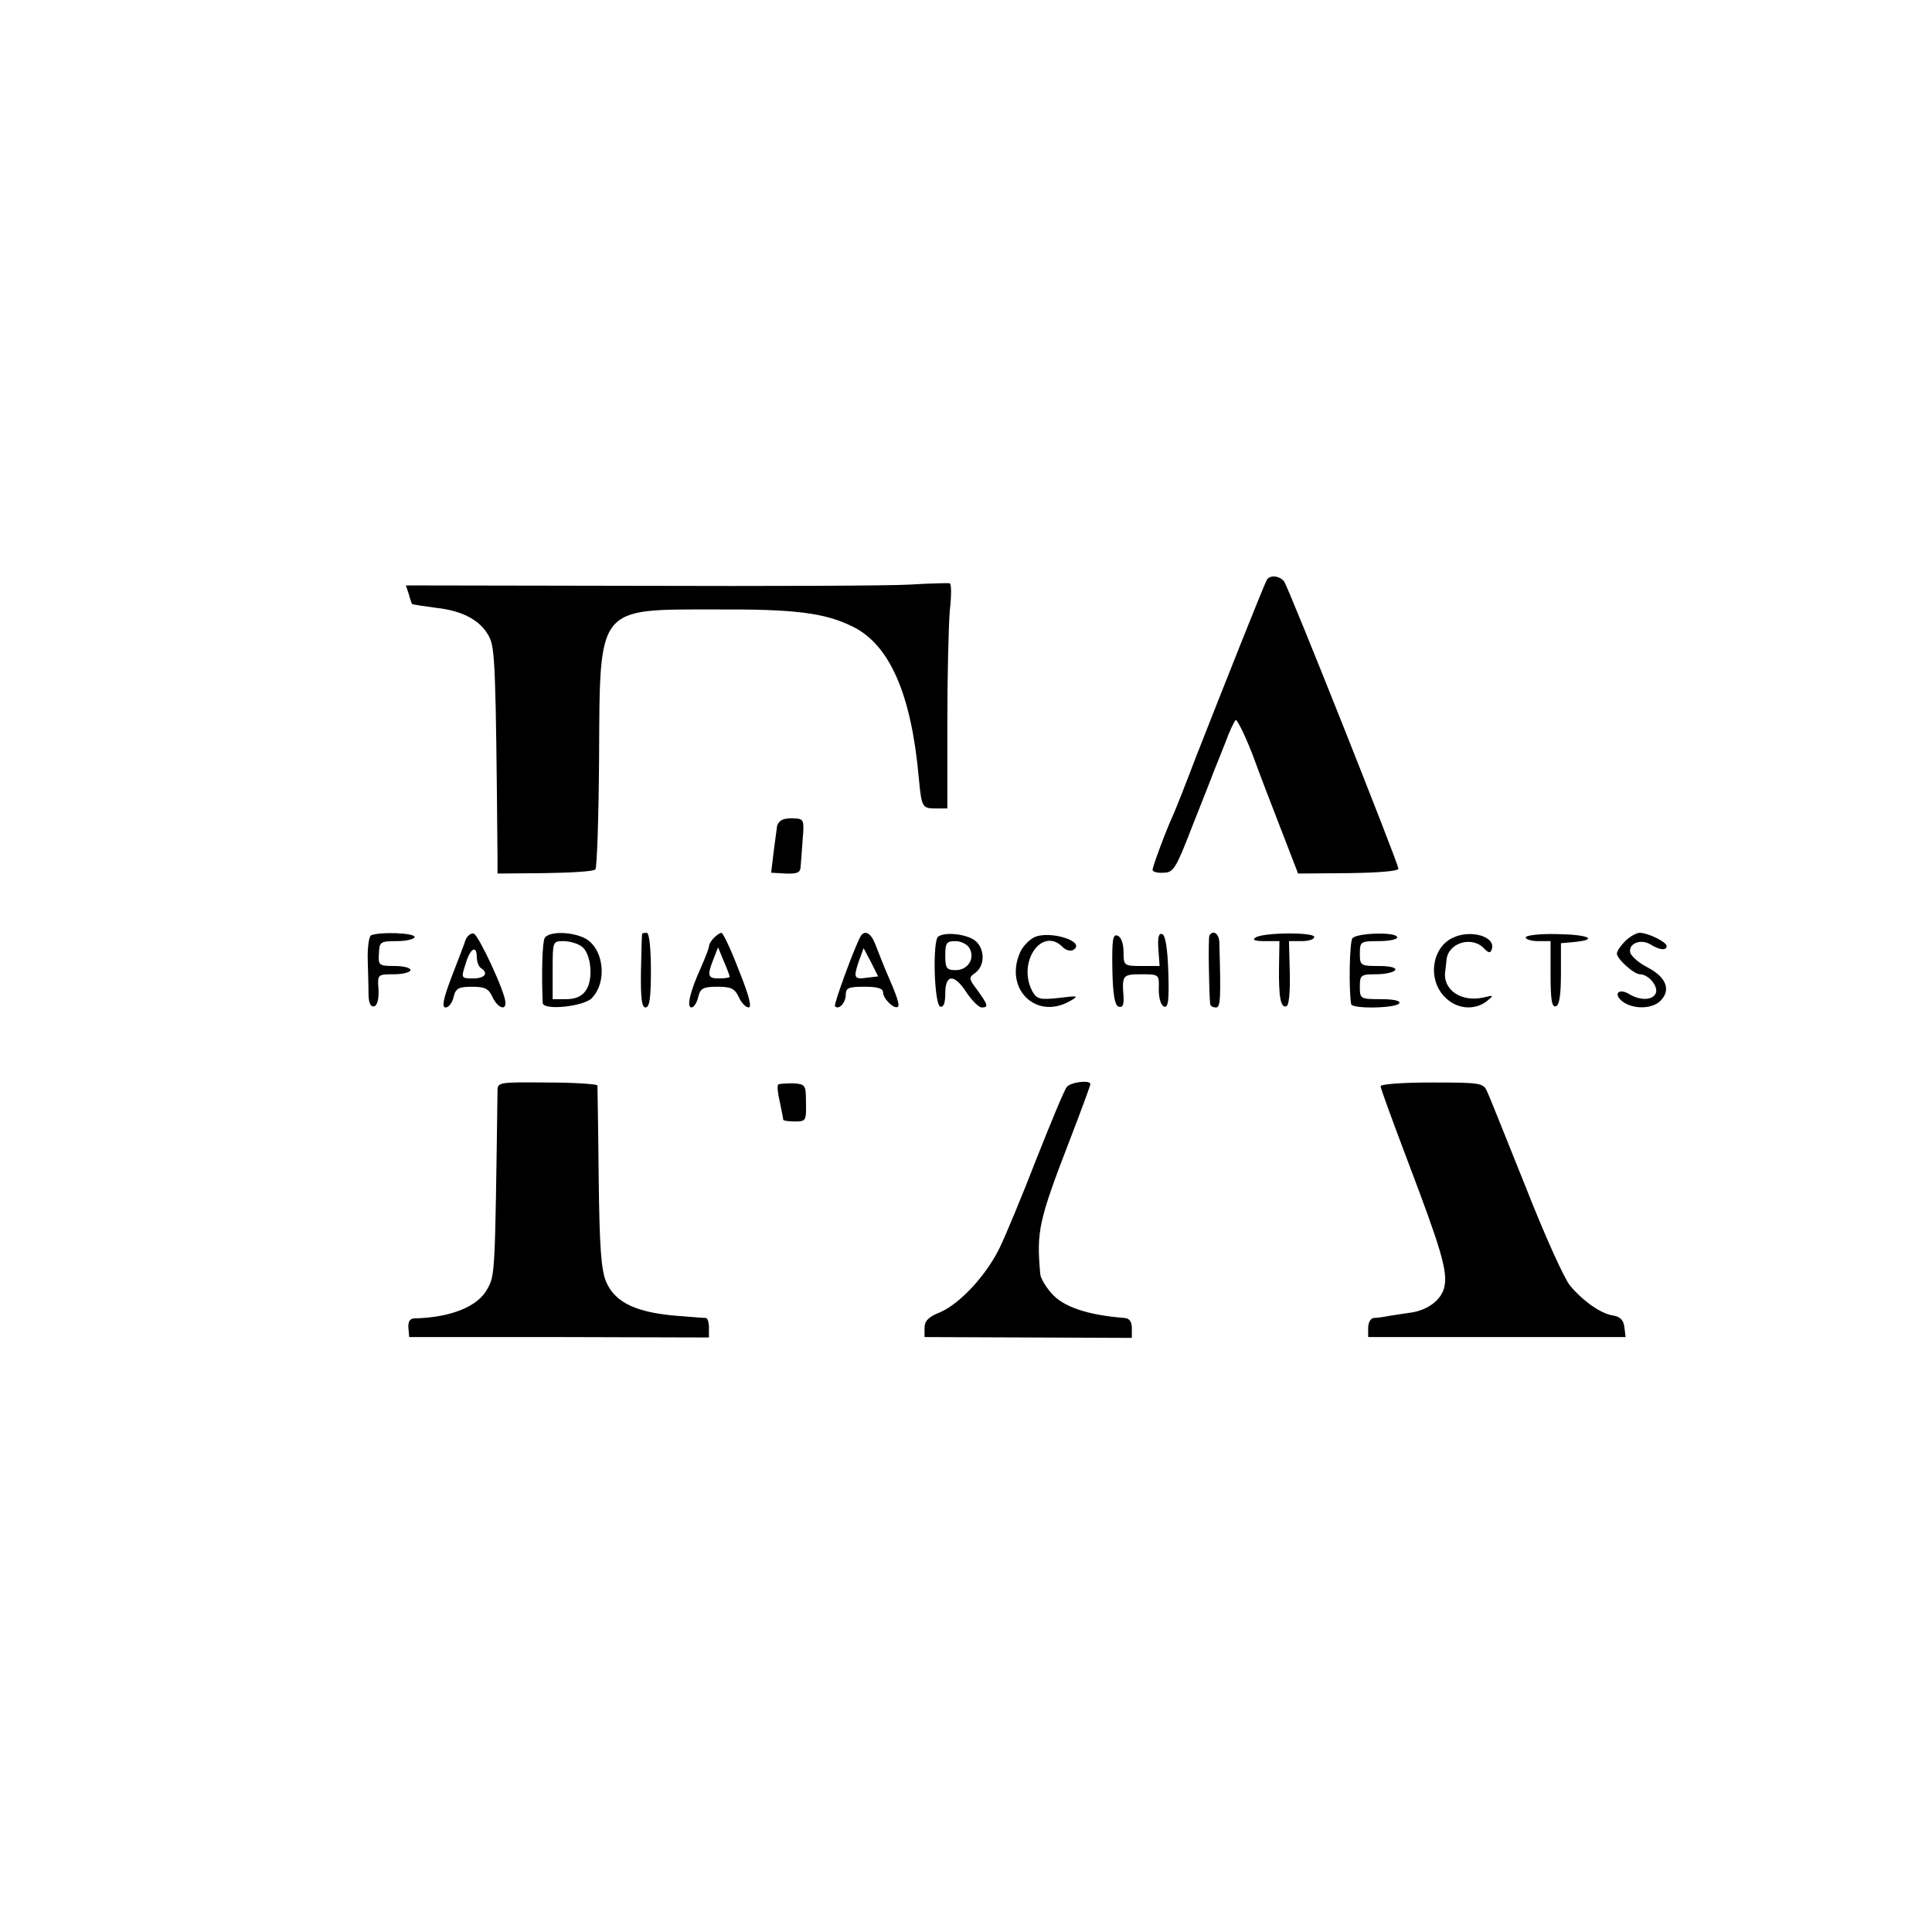 <?xml version="1.0" standalone="no"?>
<!DOCTYPE svg PUBLIC "-//W3C//DTD SVG 20010904//EN"
 "http://www.w3.org/TR/2001/REC-SVG-20010904/DTD/svg10.dtd">
<svg version="1.0" xmlns="http://www.w3.org/2000/svg"
 width="466pt" height="466pt" viewBox="0 0 466 466"
 preserveAspectRatio="xMidYMid meet">
<g transform="translate(0,466) scale(0.1,-0.1)"
fill="#000000" stroke="none">
<path d="M3056 3262 c-6 -9 -107 -264 -171 -427 -25 -66 -50 -129 -55 -140
-16 -34 -50 -125 -50 -133 0 -5 12 -8 26 -7 24 0 30 9 69 110 24 61 48 121 53
135 6 14 18 45 28 70 9 25 20 48 24 53 3 4 21 -32 40 -80 18 -49 50 -133 72
-189 l39 -101 122 1 c75 1 121 5 120 11 -4 22 -266 681 -276 693 -11 13 -33
16 -41 4z"/>
<path d="M2195 3250 c-49 -3 -343 -4 -653 -3 l-563 1 7 -21 c3 -12 7 -23 8
-24 1 -1 27 -5 57 -9 66 -7 109 -31 129 -70 14 -28 16 -72 20 -535 l0 -36 114
1 c63 1 118 4 122 9 4 4 8 125 9 270 2 367 -7 357 281 357 191 1 263 -8 330
-41 89 -43 142 -162 160 -364 7 -73 8 -75 42 -75 l27 0 0 207 c0 115 3 236 6
271 4 34 4 63 0 65 -3 1 -46 0 -96 -3z"/>
<path d="M1884 2681 c-5 -3 -10 -10 -10 -16 -1 -5 -4 -32 -8 -60 l-6 -50 35
-2 c27 -1 35 2 36 15 1 9 3 40 5 67 4 47 3 50 -20 51 -13 1 -27 -1 -32 -5z"/>
<path d="M895 2404 c-5 -2 -9 -30 -8 -61 1 -32 2 -71 2 -86 1 -18 6 -27 14
-24 7 2 11 18 10 40 -3 37 -2 37 37 37 22 0 40 5 40 10 0 6 -17 10 -39 10 -37
0 -39 2 -37 30 1 28 3 30 43 30 24 0 43 5 43 10 0 10 -84 13 -105 4z"/>
<path d="M1123 2393 c-3 -10 -19 -51 -34 -90 -20 -53 -24 -73 -14 -73 7 0 16
11 19 25 5 21 12 25 45 25 31 0 40 -5 49 -25 12 -26 33 -34 31 -12 -1 25 -64
160 -76 165 -7 2 -16 -5 -20 -15z m27 -42 c0 -11 5 -23 10 -26 19 -12 10 -25
-19 -25 -29 0 -29 1 -18 35 11 38 27 47 27 16z"/>
<path d="M1314 2398 c-6 -9 -8 -86 -5 -157 1 -19 97 -9 118 11 41 42 28 129
-23 148 -35 14 -81 12 -90 -2z m89 -21 c23 -16 29 -80 10 -106 -9 -14 -25 -21
-47 -21 l-33 0 0 70 c0 69 0 70 26 70 15 0 35 -6 44 -13z"/>
<path d="M1549 2408 c-1 -2 -2 -42 -3 -90 -1 -66 2 -88 11 -88 10 0 13 24 13
90 0 53 -4 90 -10 90 -5 0 -11 -1 -11 -2z"/>
<path d="M1722 2398 c-7 -7 -12 -16 -12 -21 0 -4 -9 -27 -19 -50 -26 -57 -36
-97 -23 -97 5 0 13 11 16 25 5 21 12 25 46 25 33 0 42 -4 52 -25 6 -14 17 -25
24 -25 8 0 0 31 -24 90 -19 50 -38 90 -42 90 -3 0 -11 -5 -18 -12z m38 -94 c0
-2 -11 -4 -25 -4 -28 0 -30 6 -14 47 l11 28 14 -34 c8 -18 14 -35 14 -37z"/>
<path d="M2076 2402 c-13 -22 -66 -165 -62 -169 9 -10 26 8 26 28 0 16 7 19
45 19 32 0 45 -4 45 -14 0 -15 28 -42 36 -34 4 5 -1 22 -32 93 -7 17 -17 43
-23 58 -10 26 -25 35 -35 19z m17 -100 c-33 -5 -35 -1 -22 38 l12 33 18 -34
17 -34 -25 -3z"/>
<path d="M2263 2401 c-14 -9 -10 -164 5 -169 8 -2 12 8 12 32 0 47 22 48 52 1
13 -19 29 -35 36 -35 17 0 15 6 -10 41 -22 29 -22 31 -5 43 25 19 22 63 -5 80
-24 14 -69 18 -85 7z m76 -29 c13 -25 -5 -52 -34 -52 -22 0 -25 5 -25 35 0 31
3 35 25 35 13 0 29 -8 34 -18z"/>
<path d="M2494 2399 c-12 -6 -27 -22 -33 -35 -40 -88 37 -165 119 -119 23 13
22 14 -26 8 -46 -5 -53 -3 -64 16 -37 70 23 157 73 107 7 -8 19 -11 26 -7 32
20 -58 48 -95 30z"/>
<path d="M2683 2323 c1 -62 6 -88 15 -91 10 -3 13 4 12 24 -4 52 -2 54 43 54
43 0 43 0 42 -37 0 -21 5 -38 13 -41 10 -3 12 16 10 84 -2 57 -7 89 -15 91 -8
3 -11 -8 -9 -36 l3 -41 -43 0 c-43 0 -44 1 -44 34 0 20 -6 36 -14 39 -12 5
-14 -9 -13 -80z"/>
<path d="M2917 2403 c-3 -7 -1 -138 2 -165 1 -5 7 -8 14 -8 11 0 12 21 8 158
-1 21 -16 30 -24 15z"/>
<path d="M3029 2399 c-10 -6 -3 -9 22 -9 l35 0 -1 -62 c-1 -74 4 -100 18 -95
6 2 9 34 8 80 l-2 77 30 0 c17 0 31 4 31 10 0 12 -122 11 -141 -1z"/>
<path d="M3262 2397 c-7 -10 -9 -124 -3 -159 2 -12 109 -10 116 2 4 6 -13 10
-44 10 -50 0 -51 1 -51 30 0 28 2 30 39 30 22 0 43 5 46 10 4 6 -12 10 -39 10
-44 0 -46 1 -46 30 0 29 2 30 45 30 25 0 45 4 45 9 0 14 -97 11 -108 -2z"/>
<path d="M3504 2398 c-51 -24 -61 -101 -19 -143 28 -29 71 -33 101 -10 18 15
18 15 -8 9 -54 -12 -99 19 -92 64 1 6 2 18 3 26 3 41 59 59 89 30 12 -13 17
-14 20 -4 11 31 -51 49 -94 28z"/>
<path d="M3680 2399 c0 -5 14 -9 30 -9 l30 0 0 -81 c0 -60 3 -80 13 -76 8 2
12 27 12 78 l0 74 33 3 c60 6 32 18 -43 19 -41 1 -75 -3 -75 -8z"/>
<path d="M3920 2390 c-11 -11 -20 -24 -20 -30 0 -13 41 -50 56 -50 20 0 44
-29 38 -45 -7 -18 -37 -19 -64 -3 -26 16 -40 0 -16 -18 26 -19 71 -18 91 2 26
26 14 57 -30 80 -22 11 -41 28 -43 37 -4 22 26 33 49 19 22 -14 39 -15 39 -4
0 10 -45 32 -65 32 -8 0 -24 -9 -35 -20z"/>
<path d="M1200 2028 c-6 -442 -6 -443 -24 -476 -22 -43 -88 -70 -177 -72 -10
0 -15 -8 -14 -22 l2 -23 361 0 362 -1 0 23 c0 13 -3 23 -7 24 -5 0 -29 2 -54
4 -111 7 -164 31 -187 83 -12 30 -16 81 -18 252 -1 118 -3 218 -3 222 -1 3
-55 7 -121 7 -118 1 -120 1 -120 -21z"/>
<path d="M1877 2044 c-3 -3 -1 -22 4 -42 4 -20 8 -39 8 -42 -1 -3 12 -5 28 -5
27 0 28 2 27 45 0 43 -1 45 -31 47 -17 0 -34 -1 -36 -3z"/>
<path d="M2573 2038 c-6 -7 -38 -85 -73 -173 -34 -88 -74 -184 -88 -213 -32
-67 -96 -136 -144 -157 -28 -11 -38 -21 -38 -38 l0 -22 250 -1 250 -1 0 24 c0
15 -6 23 -17 24 -90 7 -150 27 -178 61 -14 16 -26 37 -26 46 -9 103 -4 127 72
324 27 70 49 130 49 133 0 11 -48 5 -57 -7z"/>
<path d="M3330 2040 c0 -5 30 -87 66 -182 79 -208 96 -264 88 -301 -6 -31 -39
-57 -81 -63 -15 -2 -39 -6 -53 -8 -14 -3 -31 -5 -37 -5 -7 -1 -13 -11 -13 -24
l0 -22 310 0 311 0 -3 24 c-2 17 -10 25 -27 28 -29 4 -72 34 -104 72 -14 17
-62 123 -107 238 -46 114 -87 218 -93 230 -9 21 -16 22 -133 22 -73 0 -124 -4
-124 -9z"/>
</g>
</svg>
